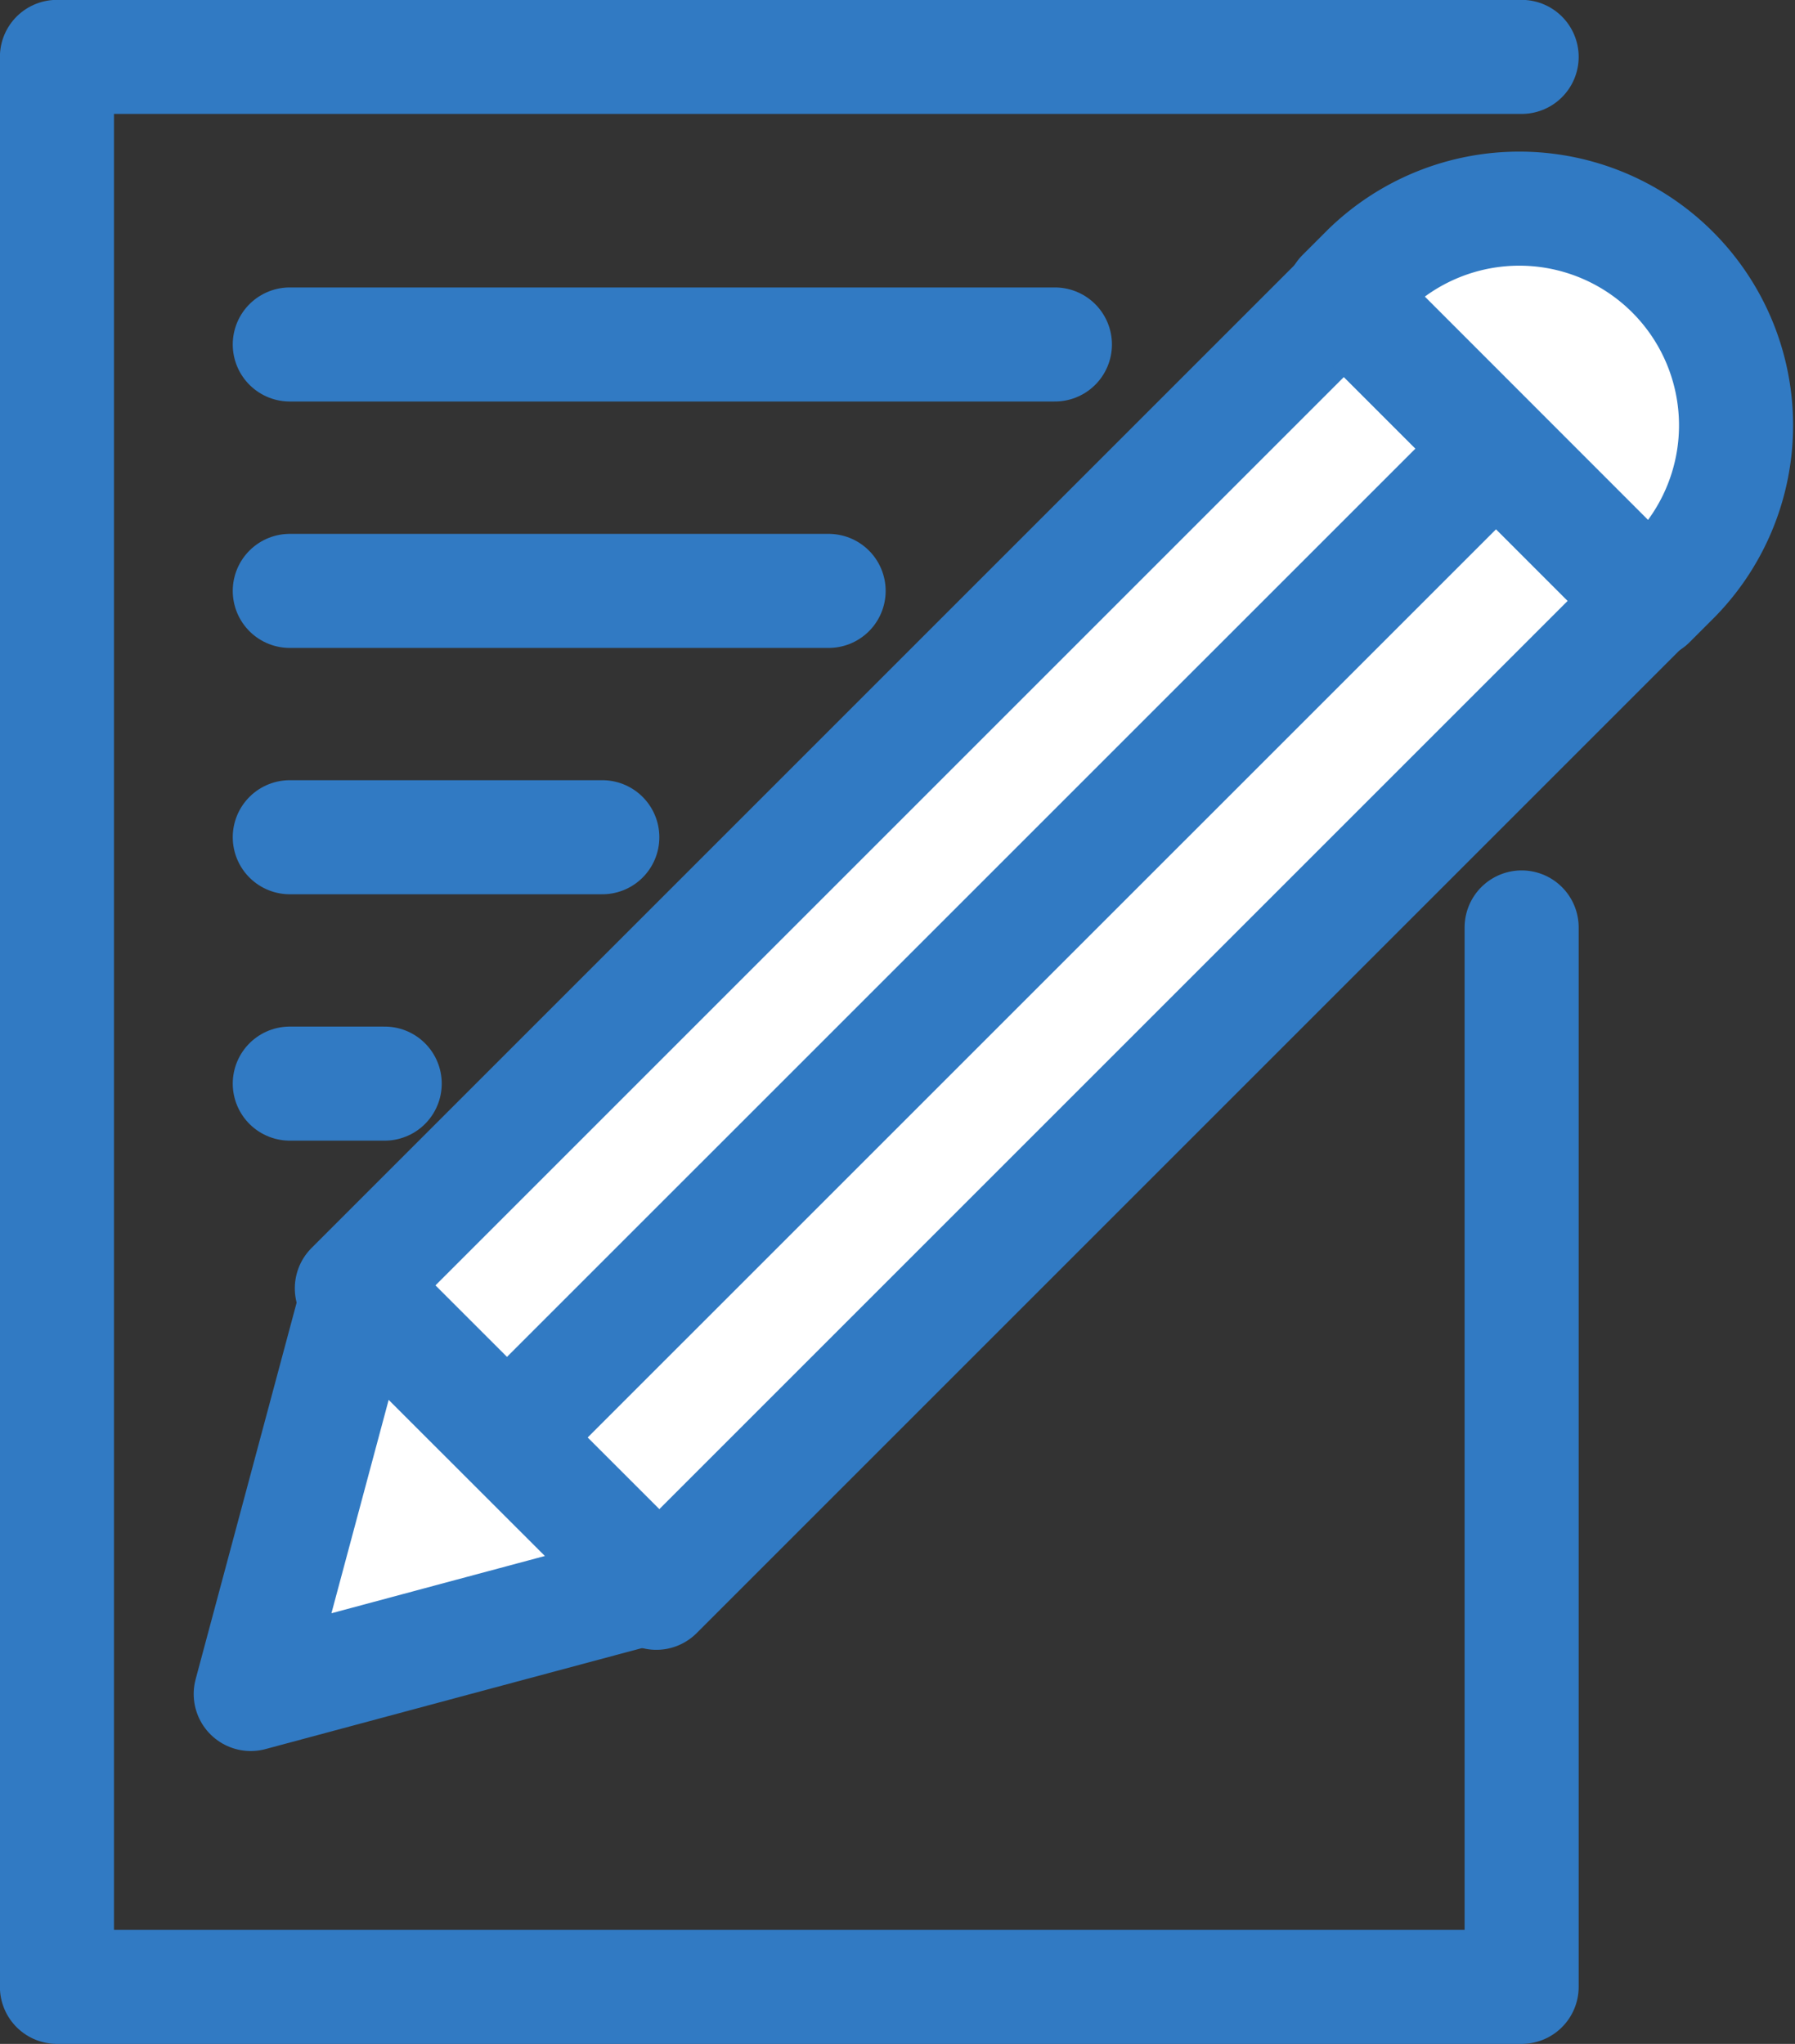 <svg xmlns="http://www.w3.org/2000/svg" width="39.339" height="44.797" viewBox="0 0 39.339 44.797">
  <rect x="0" y="0" width="39.339" height="44.797" fill="#333333" stroke="none"/>
  <g id="그룹_51" data-name="그룹 51" transform="translate(-46.795 -38.667)">
    <g id="그룹_49" data-name="그룹 49" transform="translate(48.045 39.917)">
      <path id="패스_1976" data-name="패스 1976" d="M80.143,58.994V82.214h-32.1v-42.3h32.1" transform="translate(-48.045 -39.917)" fill="none" stroke="#317ac3" stroke-linecap="round" stroke-linejoin="round" stroke-width="2.5"/>
      <line id="선_48" data-name="선 48" x2="16.768" transform="translate(5.101 6.3)" fill="none" stroke="#317ac3" stroke-linecap="round" stroke-linejoin="round" stroke-width="2.5"/>
      <line id="선_49" data-name="선 49" x2="11.809" transform="translate(5.101 11.701)" fill="none" stroke="#317ac3" stroke-linecap="round" stroke-linejoin="round" stroke-width="2.5"/>
      <line id="선_50" data-name="선 50" x2="6.849" transform="translate(5.101 17.1)" fill="none" stroke="#317ac3" stroke-linecap="round" stroke-linejoin="round" stroke-width="2.5"/>
      <line id="선_51" data-name="선 51" x2="2.08" transform="translate(5.101 22.5)" fill="none" stroke="#317ac3" stroke-linecap="round" stroke-linejoin="round" stroke-width="2.5"/>
    </g>
    <g id="그룹_50" data-name="그룹 50" transform="translate(52.29 43.198)">
      <rect id="사각형_57" data-name="사각형 57" width="30.746" height="9.437" transform="translate(2.216 23.706) rotate(-45)" fill="#fff" stroke="#317ac3" stroke-linecap="round" stroke-linejoin="round" stroke-width="2.5"/>
      <path id="패스_1977" data-name="패스 1977" d="M62.529,48.868a4.75,4.75,0,0,0-6.715-6.719l-.55.55,6.715,6.719Z" transform="translate(-31.328 -40.758)" fill="#fff" stroke="#317ac3" stroke-linecap="round" stroke-linejoin="round" stroke-width="2.5"/>
      <path id="패스_1978" data-name="패스 1978" d="M49.132,55.7l1.188-4.43,1.188-4.43L54.75,50.08l3.244,3.242L53.563,54.51Z" transform="translate(-49.132 -23.103)" fill="#fff" stroke="#317ac3" stroke-linecap="round" stroke-linejoin="round" stroke-width="2.5"/>
      <line id="선_52" data-name="선 52" y1="21.164" x2="21.166" transform="translate(5.896 5.532)" fill="none" stroke="#317ac3" stroke-miterlimit="10" stroke-width="2.5"/>
    </g>
  </g>
</svg>
